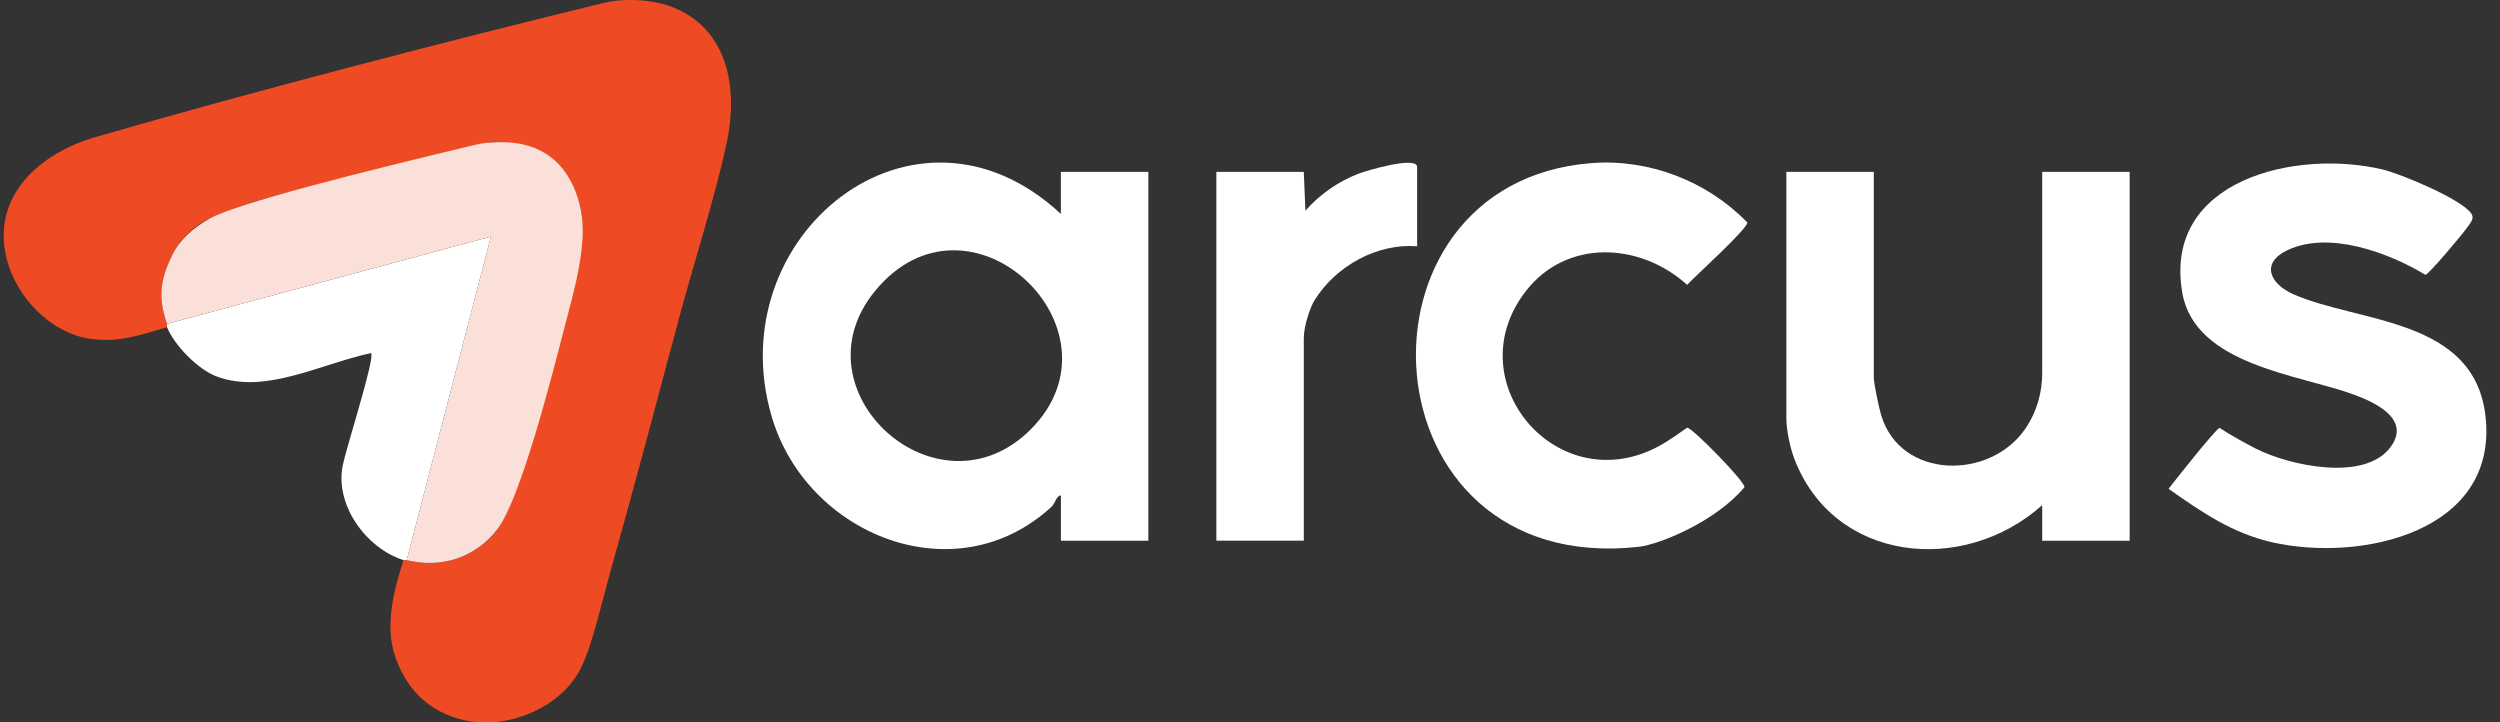 <?xml version="1.0" encoding="UTF-8"?>
<svg id="Camada_1" data-name="Camada 1" xmlns="http://www.w3.org/2000/svg" viewBox="0 0 833.68 240.93">
  <rect x="0" y="0" width="833.68" height="240.93" fill="#333333" stroke="none"/>
  <defs>
    <style>
      .cls-1 {
        fill: #ee4b25;
      }

      .cls-2 {
        fill: #fbe0d9;
      }

      .cls-3 {
        fill: #fff;
      }
    </style>
  </defs>
  <g>
    <path class="cls-3" d="M353.78,165.2c-1.69.19-1.68,2.46-3.18,3.84-32.03,29.45-81.55,9.4-93.22-29.99-17.85-60.27,47.51-113.21,96.39-67.71v-14.03h29.17v123h-29.16v-15.1ZM343.67,143.24c33.37-33.33-20.69-84.54-52.01-46.03-27.18,33.43,21.22,76.78,52.01,46.03Z"/>
    <path class="cls-3" d="M624.86,57.31v68.51c0,2.16,1.71,10.13,2.46,12.64,6.43,21.46,36.32,21.77,48.12,4.44.1-.15.21-.32.33-.49,3.48-5.32,5.25-11.58,5.25-17.93V57.31h29.16v123h-29.16v-11.87c-26.09,23.39-69.61,19.37-82.79-15.79-1.09-2.9-2.41-8.48-2.53-12.8V57.31h29.16Z"/>
    <path class="cls-3" d="M723.14,163.02c1.4-1.78,14.44-18.42,16.96-20.36,3.83,2.5,9.28,5.49,12.15,6.94,11.11,5.65,36.3,11.19,44.93-.51,6.78-9.19-4.76-14.71-11.9-17.38-18.2-6.8-53.42-9.77-57.57-34.2-6.41-37.76,38.25-47.87,66.92-40.96,6.07,1.46,26.49,9.94,29.55,14.78,1.01,1.6-.43,3.04-1.23,4.24-1.36,2.06-12.97,15.87-14.12,16.09-12.21-7.38-32.15-14.83-46.04-8.23-8.99,4.27-5.93,11.23,2.06,14.72,21.98,9.62,60.33,7.83,64,40.71,4.31,38.6-41.56,48.7-71.17,41.97-13.34-3.03-23.62-10.15-34.54-17.83Z"/>
    <path class="cls-3" d="M530.68,54.39c19.18-1.49,38.65,6,51.98,19.79.33,1.95-17.45,17.97-20.05,20.81-15.69-14.19-40.29-15.46-53.88,2.21-23.76,30.88,12.49,71.71,46.94,50.13,2.21-1.39,3.94-2.58,6.87-4.67,1.13-.81,20.12,18.68,19.15,19.84-9.4,11.29-28.13,19.06-35.25,19.85-92.47,10.26-99.58-121.46-15.76-127.95Z"/>
    <path class="cls-3" d="M472.58,82.12c-13.2-1.04-27.09,6.45-34.27,18.09-1.34,2.17-3.56,8.42-3.53,12.66v67.43h-29.16V57.31h29.16l.53,12.94c4.82-5.44,11.01-9.79,17.84-12.38,2.54-.96,19.42-6,19.42-2.18v26.43Z"/>
  </g>
  <g>
    <path class="cls-1" d="M55.7,109.09c-8.97,2.66-16.39,5.34-25.98,3.83-13.1-2.07-24.28-13.95-27.47-26.5-5.33-20.99,11.05-35.34,29.46-40.67C87.28,29.67,151.05,13.26,199.59,1.4c7.64-2.22,17.1-1.61,23.29.48,17.77,6.02,24.09,24.18,19.4,45.99-3.96,18.43-11.06,40.3-16.02,58.91-7.59,28.48-14.92,56.18-22.91,84.54-2.49,8.83-5.8,23.7-9.6,31.41-6.38,12.91-23.78,20.5-38.24,17.58-13.6-2.75-20.79-12.15-23.92-21.98-3.24-10.15-.17-21.74,2.96-31.55.31.1.73-.09,1.08,0,11.6,2.82,22.85-.8,30.21-10.28,7.82-10.07,16.18-52.64,19.99-67.42,3-11.62,10.28-27.36,7.87-39.12-2.58-12.63-18.51-24.3-31.5-22.25-27.27,10.18-66.42,13.34-92.19,25.13-5.4,2.47-9.81,6.72-12.46,12.03-4.26,8.53-4.87,14.35-1.84,23.15.11.33-.12.78,0,1.08Z"/>
    <path class="cls-3" d="M55.7,108.02l107.99-29.13-28.07,107.89c-.35-.09-.77.1-1.08,0-12.66-4.07-22.91-18.56-20.24-31.56,1.39-6.74,10.88-35.99,9.43-37.49-17.4,3.81-35.37,13.87-51.53,7.79-6.19-2.33-14.04-10.33-16.5-16.42-.12-.3.11-.75,0-1.08Z"/>
    <path class="cls-2" d="M135.62,186.78l28.07-107.89-107.99,29.13c-3.02-8.8-2.41-14.62,1.84-23.15,2.65-5.31,7.27-9.15,12.46-12.03,9.29-5.15,49.64-15.25,88.39-24.53,3.41-.82,7.45-1.04,10.94-.84,15.4.87,22.1,11.45,24.36,22.5,2.4,11.76-2.57,28.02-5.56,39.63-3.81,14.78-14.48,56.84-22.3,66.91-7.36,9.48-18.61,13.1-30.21,10.28Z"/>
  </g>
</svg>